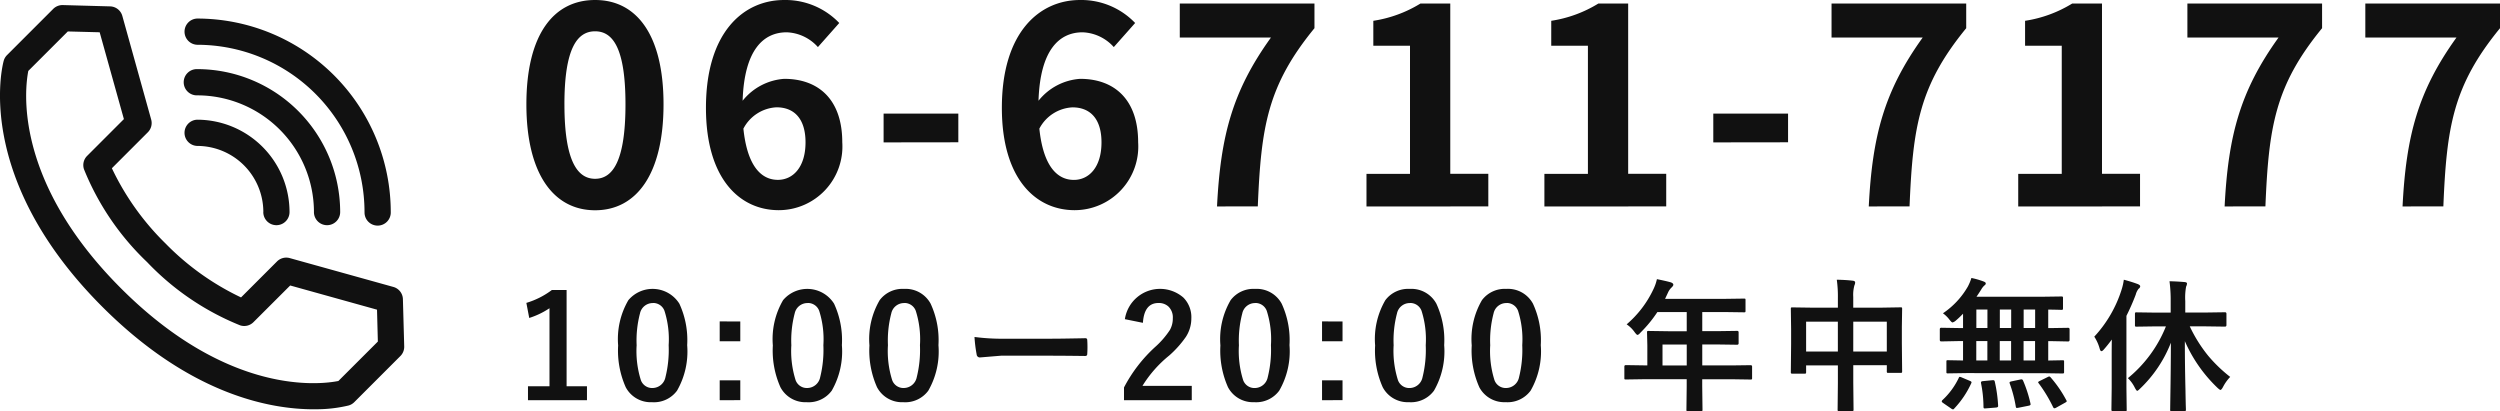 <?xml version="1.0" encoding="UTF-8"?>
<svg xmlns="http://www.w3.org/2000/svg" width="191.688" height="31.536" viewBox="0 0 191.688 31.536">
  <path id="header_tel_black" d="M130.413,31.534h-.978q-.1,0-.113-.027a.167.167,0,0,1-.015-.1l.021-1.795v-.536l-3.283,0-1.375.021c-.06,0-.1-.006-.106-.021a.175.175,0,0,1-.016-.1v-.875c0-.072.041-.107.124-.107l1.374.021h.264V26.48l-.024-.988c0-.057.007-.09.021-.1a.22.22,0,0,1,.107-.016l1.509.022h1.407V23.929h-2.252a9.714,9.714,0,0,1-1.292,1.572c-.1.119-.181.177-.23.177s-.113-.069-.22-.209a2.353,2.353,0,0,0-.612-.6,8,8,0,0,0,2.036-2.659,3.468,3.468,0,0,0,.285-.806c.467.094.819.175,1.058.242.133.047.2.11.2.188,0,.054-.045.123-.134.209a1.2,1.2,0,0,0-.279.4l-.22.472h4.543l1.509-.021c.058,0,.091.007.1.021a.191.191,0,0,1,.016.1v.816c0,.058-.007.091-.021.1a.192.192,0,0,1-.1.016l-1.509-.021h-1.687v1.465h1.176l1.5-.021c.075,0,.112.04.112.118v.827c0,.079-.038.118-.112.118l-1.5-.021h-1.176v1.606h2.331L134.224,28c.079,0,.118.036.118.107v.875a.16.16,0,0,1-.019.1.156.156,0,0,1-.1.019l-1.375-.021h-2.33v.537l.022,1.794c0,.058-.009.093-.027.107a.175.175,0,0,1-.077.018Zm-2.94-3.513h1.858V26.415h-1.858Zm35.476,3.512H162c-.072,0-.107-.041-.107-.124l.021-1.67V27.253q0-.79.011-1.219-.305.413-.6.747c-.083.1-.149.145-.2.145s-.094-.063-.13-.188a3.228,3.228,0,0,0-.416-.924,9.495,9.495,0,0,0,2.089-3.588,4.338,4.338,0,0,0,.177-.778,11.033,11.033,0,0,1,1.08.337c.118.054.176.11.176.167a.246.246,0,0,1-.123.188,1.2,1.2,0,0,0-.22.451,17.3,17.3,0,0,1-.714,1.627V29.74l.021,1.67a.171.171,0,0,1-.021.107.21.21,0,0,1-.083.017Zm4.525-.012h-.957c-.06,0-.1-.006-.107-.021a.217.217,0,0,1-.011-.107q0-.043.011-.833.039-2.342.043-4.281A9.757,9.757,0,0,1,164.09,29.8c-.112.112-.185.167-.22.167s-.094-.076-.177-.23a2.662,2.662,0,0,0-.536-.742,9.858,9.858,0,0,0,2.916-3.97h-.752l-1.5.022a.17.17,0,0,1-.107-.022.191.191,0,0,1-.016-.1v-.859q0-.086.027-.1a.16.16,0,0,1,.1-.016l1.5.021h1.112V23.11a11.091,11.091,0,0,0-.09-1.546q.624.016,1.166.064c.118.011.176.05.176.118a.65.65,0,0,1-.069.231,4.646,4.646,0,0,0-.064,1.111v.876h1.528l1.516-.022c.075,0,.113.04.113.118v.86c0,.083-.038.124-.113.124l-1.516-.021H167.9a10.958,10.958,0,0,0,1.423,2.267A11.185,11.185,0,0,0,171,28.9a3.274,3.274,0,0,0-.548.767c-.083.154-.149.231-.2.231-.032,0-.105-.052-.221-.157a11.081,11.081,0,0,1-2.507-3.583q0,1.789.048,3.76.005.381.021,1.111c.008.212.012.333.012.365q0,.1-.027.113a.169.169,0,0,1-.074.017Zm-25.476,0h-.983c-.058,0-.091-.007-.1-.021a.175.175,0,0,1-.016-.1l.021-2.014v-1.37h-2.436v.5a.2.2,0,0,1-.021.118.191.191,0,0,1-.1.016h-.935q-.086,0-.1-.027a.217.217,0,0,1-.016-.107l.022-2.152V25.234l-.022-1.543c0-.06.007-.1.022-.107a.2.2,0,0,1,.1-.015l1.493.021h1.993v-.736a9.2,9.2,0,0,0-.084-1.407q.736.016,1.219.075c.125.014.188.059.188.134a.508.508,0,0,1-.054.221,2.7,2.7,0,0,0-.091.886v.827h2.132l1.494-.025c.06,0,.1.007.107.021a.2.2,0,0,1,.015.1l-.021,1.364v1.273l.021,2.147a.174.174,0,0,1-.019.1q-.019.022-.1.022h-.932c-.061,0-.1-.009-.107-.027a.161.161,0,0,1-.016-.1V28H142.1v1.354l.021,2.048c0,.058-.006.091-.021.1a.175.175,0,0,1-.077.018Zm.1-4.568h2.573V24.664H142.1Zm-3.614,0h2.434V24.664h-2.434Zm11.123,4.372-.623-.429q-.1-.065-.1-.124a.183.183,0,0,1,.059-.1,5.581,5.581,0,0,0,1.241-1.688c.022-.06.049-.091.081-.091a.541.541,0,0,1,.14.043l.639.269c.083.036.124.071.124.107a.316.316,0,0,1-.027.085,7.073,7.073,0,0,1-1.3,1.928.129.129,0,0,1-.1.065A.378.378,0,0,1,149.606,31.325ZM24.05,31.382h0c-3.351,0-9.474-1.128-16.2-7.854C-2.053,13.622.185,5.024.284,4.662A1,1,0,0,1,.543,4.22L4.08.683A1.012,1.012,0,0,1,4.817.389l3.62.1a1,1,0,0,1,.943.734l2.211,7.94a1,1,0,0,1-.257.981L8.578,12.9A20.161,20.161,0,0,0,12.7,18.677a20.166,20.166,0,0,0,5.781,4.128l2.757-2.757a1,1,0,0,1,.981-.258L30.158,22a1,1,0,0,1,.735.943l.1,3.62a1,1,0,0,1-.294.737l-3.536,3.536a1,1,0,0,1-.442.257,10.68,10.68,0,0,1-2.462.287ZM2.17,5.438C1.9,6.826,1.028,13.858,9.276,22.107s15.27,7.383,16.669,7.106l3.027-3.024-.064-2.445-6.657-1.855L19.436,24.7a1,1,0,0,1-1.031.243A20.339,20.339,0,0,1,11.282,20.1,20.341,20.341,0,0,1,6.44,12.98a1,1,0,0,1,.243-1.03L9.5,9.132,7.642,2.475,5.2,2.411ZM152.084,31.2a9.387,9.387,0,0,0-.188-1.815.51.51,0,0,1-.005-.064c0-.058.058-.091.172-.1l.7-.068h.081c.058,0,.094.038.107.113a10.772,10.772,0,0,1,.255,1.826.227.227,0,0,1,0,.043c0,.067-.049.1-.15.113l-.789.064-.1.005C152.114,31.319,152.084,31.28,152.084,31.2Zm5.339.02a11,11,0,0,0-1.109-1.835.143.143,0,0,1-.039-.075q0-.038.124-.1l.607-.3a.3.3,0,0,1,.123-.043c.032,0,.071.03.117.084h0a9.089,9.089,0,0,1,1.188,1.733.182.182,0,0,1,.033.079c0,.032-.045.071-.134.118l-.693.387a.307.307,0,0,1-.118.038C157.49,31.307,157.457,31.279,157.423,31.221Zm-2.862-.043a9.667,9.667,0,0,0-.463-1.767.357.357,0,0,1-.015-.081c0-.036.048-.065.145-.086l.682-.145a.606.606,0,0,1,.1-.011c.045,0,.082.036.111.1v0a9.646,9.646,0,0,1,.564,1.744.546.546,0,0,1,.011.076c0,.047-.049.08-.145.1l-.779.156a.938.938,0,0,1-.124.016C154.6,31.285,154.575,31.249,154.561,31.178Zm-41.136-1.492a6.892,6.892,0,0,1-.58-3.2,5.919,5.919,0,0,1,.784-3.47,2.187,2.187,0,0,1,1.868-.865h0a2.181,2.181,0,0,1,2.042,1.132,6.649,6.649,0,0,1,.6,3.18,6.033,6.033,0,0,1-.779,3.491,2.194,2.194,0,0,1-1.885.886q-.068,0-.135,0A2.162,2.162,0,0,1,113.424,29.686Zm2.073-6.449h0a1,1,0,0,0-.977.79,8.191,8.191,0,0,0-.258,2.444,7.42,7.42,0,0,0,.323,2.669.914.914,0,0,0,.886.612,1.021,1.021,0,0,0,1-.823,8.641,8.641,0,0,0,.247-2.46,7.191,7.191,0,0,0-.322-2.637.92.92,0,0,0-.862-.6ZM67.244,29.686a6.892,6.892,0,0,1-.58-3.2,5.919,5.919,0,0,1,.784-3.47,2.187,2.187,0,0,1,1.868-.865h0a2.178,2.178,0,0,1,2.04,1.133,6.649,6.649,0,0,1,.6,3.18,6.033,6.033,0,0,1-.779,3.491,2.194,2.194,0,0,1-1.885.886q-.068,0-.135,0A2.162,2.162,0,0,1,67.244,29.686Zm2.073-6.449h0a1,1,0,0,0-.977.789,8.223,8.223,0,0,0-.257,2.443,7.419,7.419,0,0,0,.322,2.669.911.911,0,0,0,.886.612,1.02,1.02,0,0,0,1-.822,8.673,8.673,0,0,0,.247-2.46,7.189,7.189,0,0,0-.322-2.637.92.92,0,0,0-.861-.6ZM47.976,29.686a6.892,6.892,0,0,1-.58-3.2,5.919,5.919,0,0,1,.784-3.47,2.426,2.426,0,0,1,3.91.268,6.649,6.649,0,0,1,.6,3.18,6.033,6.033,0,0,1-.779,3.491,2.194,2.194,0,0,1-1.885.886q-.068,0-.135,0A2.162,2.162,0,0,1,47.976,29.686Zm2.073-6.449a1,1,0,0,0-.977.789,8.2,8.2,0,0,0-.258,2.444,7.426,7.426,0,0,0,.322,2.669.914.914,0,0,0,.886.612,1.021,1.021,0,0,0,1-.823,8.641,8.641,0,0,0,.248-2.46,7.191,7.191,0,0,0-.322-2.637.92.92,0,0,0-.861-.6Zm44.106,6.449a6.892,6.892,0,0,1-.58-3.2,5.919,5.919,0,0,1,.784-3.47,2.188,2.188,0,0,1,1.87-.865h0a2.178,2.178,0,0,1,2.043,1.132,6.649,6.649,0,0,1,.6,3.18,6.028,6.028,0,0,1-.787,3.491,2.193,2.193,0,0,1-1.881.886c-.044,0-.089,0-.133,0A2.162,2.162,0,0,1,94.155,29.686Zm2.075-6.449h0a1,1,0,0,0-.977.79,8.191,8.191,0,0,0-.258,2.444,7.427,7.427,0,0,0,.322,2.669.914.914,0,0,0,.886.612,1.021,1.021,0,0,0,1-.823,8.638,8.638,0,0,0,.247-2.46,7.191,7.191,0,0,0-.322-2.637.921.921,0,0,0-.861-.6Zm9.788,6.449a6.892,6.892,0,0,1-.58-3.2,5.919,5.919,0,0,1,.784-3.47,2.188,2.188,0,0,1,1.869-.865h0a2.179,2.179,0,0,1,2.042,1.132,6.649,6.649,0,0,1,.6,3.18,6.035,6.035,0,0,1-.782,3.491,2.191,2.191,0,0,1-1.885.886c-.044,0-.088,0-.131,0A2.162,2.162,0,0,1,106.018,29.686Zm2.074-6.449h0a1,1,0,0,0-.977.79,8.191,8.191,0,0,0-.258,2.444,7.424,7.424,0,0,0,.329,2.669.914.914,0,0,0,.886.612,1.021,1.021,0,0,0,1-.823,8.674,8.674,0,0,0,.247-2.46,7.21,7.21,0,0,0-.322-2.637.92.92,0,0,0-.861-.6ZM59.838,29.686a6.892,6.892,0,0,1-.58-3.2,5.919,5.919,0,0,1,.784-3.47,2.427,2.427,0,0,1,3.91.268,6.649,6.649,0,0,1,.6,3.18,6.026,6.026,0,0,1-.779,3.491,2.194,2.194,0,0,1-1.891.886q-.065,0-.131,0A2.162,2.162,0,0,1,59.838,29.686Zm2.074-6.449a1,1,0,0,0-.978.789,8.2,8.2,0,0,0-.258,2.444A7.427,7.427,0,0,0,61,29.139a.914.914,0,0,0,.886.612,1.022,1.022,0,0,0,1-.823,8.673,8.673,0,0,0,.247-2.46,7.191,7.191,0,0,0-.322-2.637.92.92,0,0,0-.861-.6Zm39.456,7.448V29.164l1.571,0v1.517Zm-46.185,0V29.164l1.579,0v1.518Zm-14.7,0V29.617h1.649V23.633a6.07,6.07,0,0,1-1.553.747l-.22-1.156a6.216,6.216,0,0,0,1.955-.987h1.13v7.38h1.562v1.067Zm45.7,0v-.976a11.2,11.2,0,0,1,2.4-3.115,6.484,6.484,0,0,0,1.123-1.3,1.792,1.792,0,0,0,.22-.892,1.157,1.157,0,0,0-.338-.9,1.079,1.079,0,0,0-.763-.269q-1.091,0-1.192,1.52l-1.383-.28a2.729,2.729,0,0,1,4.488-1.655,2.135,2.135,0,0,1,.608,1.6,2.591,2.591,0,0,1-.419,1.413,7.907,7.907,0,0,1-1.278,1.429A9.156,9.156,0,0,0,87.6,29.584h3.779v1.1Zm71.961-2.048-1.456-.022-5.875-.008-1.45.022a.171.171,0,0,1-.107-.022.181.181,0,0,1-.015-.1v-.773c0-.057.006-.09.021-.1a.2.2,0,0,1,.1-.015l1.155.021V26.152h-.321l-1.354.027c-.071,0-.107-.041-.107-.124v-.8c0-.083.036-.124.107-.124l1.354.022h.321v-1.1a7.1,7.1,0,0,1-.553.526.611.611,0,0,1-.252.145c-.047,0-.128-.074-.242-.221a2.391,2.391,0,0,0-.494-.482,6.188,6.188,0,0,0,1.908-2.047,3.72,3.72,0,0,0,.274-.661,5.969,5.969,0,0,1,.945.274c.1.04.156.086.156.14a.183.183,0,0,1-.1.156,1.3,1.3,0,0,0-.252.322c-.133.212-.254.394-.36.548h5l1.5-.021c.067,0,.1.006.113.021a.161.161,0,0,1,.021.1v.79q0,.081-.027.1a.218.218,0,0,1-.107.016l-.134-.005c-.261-.007-.55-.013-.865-.016v1.418h.177l1.348-.021c.075,0,.113.041.113.123v.8c0,.083-.038.124-.113.124l-1.348-.027h-.177v1.488l1.1-.021c.058,0,.091.007.1.021a.178.178,0,0,1,.016.1v.772a.163.163,0,0,1-.019.1.171.171,0,0,1-.08.02Zm-2.986-1h.881V26.152h-.881Zm-1.826,0h.87V26.152h-.87Zm-1.8,0h.85V26.152h-.85Zm3.632-2.487h.881V23.735h-.881Zm-1.826,0h.87V23.735h-.87Zm-1.8,0h.849V23.735h-.849ZM74.885,27.175a10.3,10.3,0,0,1-.165-1.338,16.232,16.232,0,0,0,2.372.133h3.545q.521,0,1.343-.015,1.048-.016,1.187-.022h.054c.1,0,.145.052.145.157q.016.251.016.521t-.016.516c0,.112-.051.167-.156.167h-.043q-1.648-.02-2.455-.021H76.755l-1.617.134h-.01A.243.243,0,0,1,74.885,27.175Zm26.483-1.011v-1.52l1.571.006v1.514Zm-46.185,0v-1.52l1.579.005v1.515Zm19.535-.328,0,0v0ZM28.956,17.267h0ZM27.95,16.261A12.842,12.842,0,0,0,15.123,3.433a1.006,1.006,0,0,1,0-2.011A14.857,14.857,0,0,1,29.962,16.261a1.006,1.006,0,1,1-2.011,0Zm-3.878,0a8.959,8.959,0,0,0-8.949-8.95,1.006,1.006,0,1,1,0-2.011,10.973,10.973,0,0,1,10.96,10.96,1.006,1.006,0,0,1-2.012,0ZM21.2,17.266h0ZM20.192,16.26a5.076,5.076,0,0,0-5.07-5.071,1.006,1.006,0,0,1,0-2.011A7.089,7.089,0,0,1,22.2,16.26a1.006,1.006,0,0,1-2.012,0ZM76.818,8.269c0-5.792,2.875-8.269,6-8.269a5.719,5.719,0,0,1,4.219,1.763L85.4,3.61a3.372,3.372,0,0,0-2.393-1.133c-1.784,0-3.254,1.343-3.379,5.247a4.47,4.47,0,0,1,3.19-1.679c2.6,0,4.45,1.553,4.45,4.87a4.882,4.882,0,0,1-4.869,5.2C79.441,16.119,76.818,13.748,76.818,8.269Zm2.875,1.6c.294,2.833,1.344,3.925,2.645,3.925,1.155,0,2.119-.966,2.119-2.876,0-1.826-.881-2.686-2.225-2.686A3.036,3.036,0,0,0,79.692,9.865Zm-25.564-1.6C54.129,2.477,57,0,60.132,0A5.715,5.715,0,0,1,64.35,1.763L62.713,3.61a3.37,3.37,0,0,0-2.392-1.133c-1.785,0-3.254,1.343-3.38,5.247a4.472,4.472,0,0,1,3.191-1.679c2.6,0,4.45,1.553,4.45,4.87a4.882,4.882,0,0,1-4.87,5.2C56.752,16.119,54.129,13.748,54.129,8.269ZM57,9.865c.293,2.833,1.344,3.925,2.644,3.925,1.155,0,2.12-.966,2.12-2.876,0-1.826-.882-2.686-2.225-2.686A3.036,3.036,0,0,0,57,9.865ZM40.361,8c0-5.373,2.1-8,5.268-8s5.247,2.644,5.247,8-2.077,8.122-5.247,8.122S40.361,13.349,40.361,8Zm2.917,0c0,4.366,1.008,5.709,2.351,5.709s2.33-1.343,2.33-5.709c0-4.344-.986-5.6-2.33-5.6S43.277,3.652,43.277,8Zm140.938,7.829c.273-5.395,1.175-8.836,4.135-12.95h-6.989V.273h10.327V2.162c-3.61,4.407-4.093,7.577-4.344,13.664Zm-13.643,0c.274-5.395,1.175-8.836,4.135-12.95h-6.989V.273h10.327V2.162c-3.611,4.407-4.093,7.577-4.345,13.664Zm-15.825,0v-2.5h3.337V3.506h-2.812V1.595a9.679,9.679,0,0,0,3.61-1.322h2.288V13.328h2.917v2.5Zm-11.46,0c.273-5.395,1.175-8.836,4.135-12.95h-6.989V.273H150.76V2.162c-3.61,4.407-4.093,7.577-4.345,13.664Zm-24.871,0v-2.5h3.337V3.506h-2.812V1.595a9.673,9.673,0,0,0,3.61-1.322h2.288V13.328h2.918v2.5Zm-13.642,0v-2.5h3.337V3.506H105.3V1.595a9.679,9.679,0,0,0,3.61-1.322H111.2V13.328h2.917v2.5Zm-11.46,0c.273-5.395,1.174-8.836,4.135-12.95H90.46V.273h10.327V2.162c-3.61,4.407-4.093,7.577-4.345,13.664Zm38.052-4.911V8.71H137.1v2.2Zm-63.617,0V8.71h5.73v2.2Z" transform="translate(0)" fill="#111"></path>
</svg>
